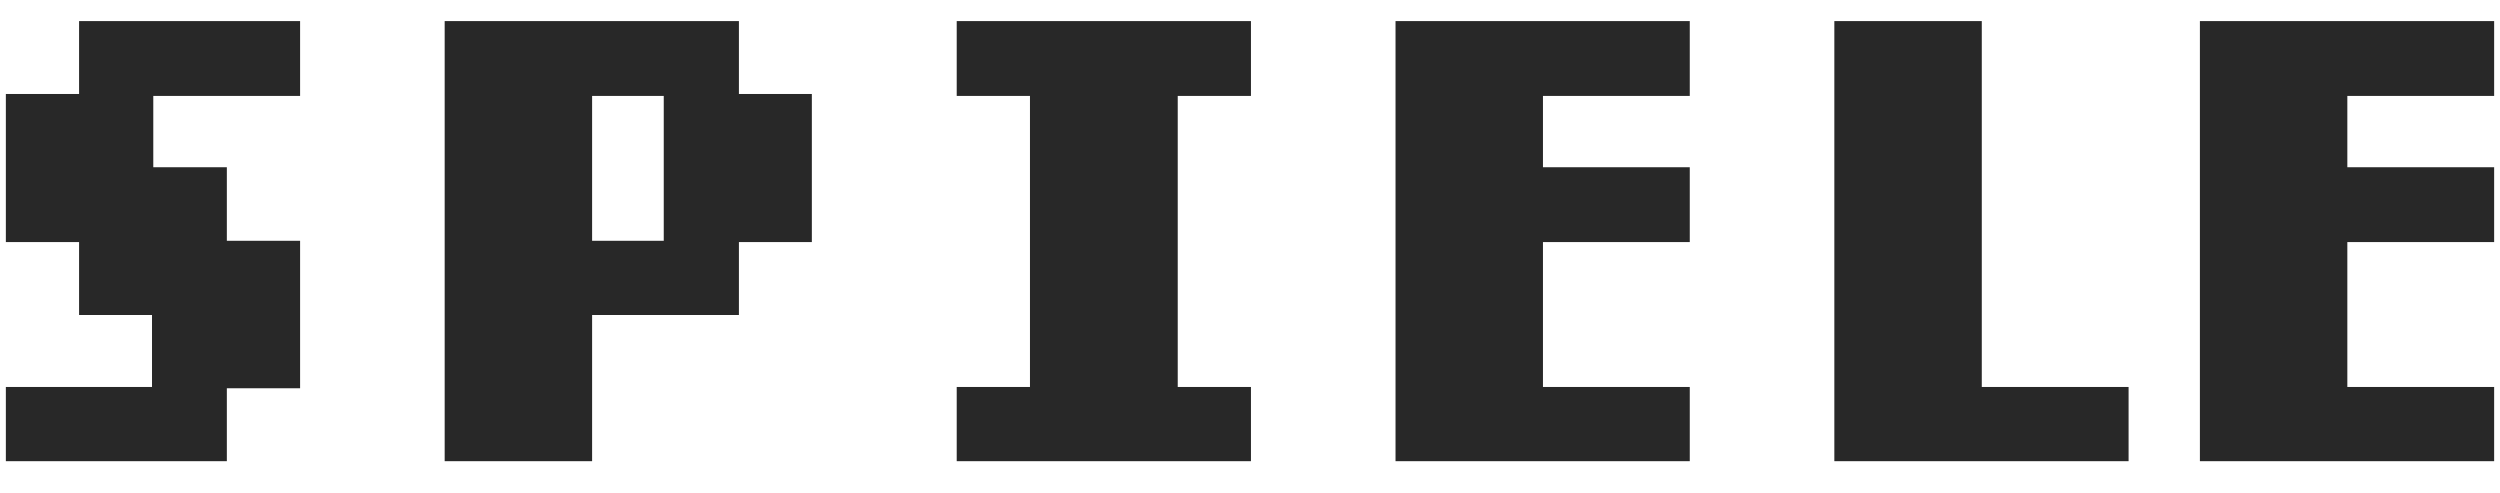 <?xml version="1.0" encoding="UTF-8"?> <svg xmlns="http://www.w3.org/2000/svg" width="76" height="15" viewBox="0 0 76 15" fill="none"><path d="M6.896 11.803V14.02H0.178V11.764H4.621V9.576H2.404V7.359H0.178V2.857H2.404V0.641H9.123V2.916H4.66V5.084H6.896V7.32H9.123V11.803H6.896Z" fill="#282828"></path><path d="M22.463 7.359V9.576H18V14.02H13.518V0.641H22.463V2.857H24.68V7.359H22.463ZM20.178 2.916H18V7.32H20.178V2.916Z" fill="#282828"></path><path d="M29.084 14.02V11.764H31.311V2.916H29.084V0.641H38.029V2.916H35.803V11.764H38.029V14.02H29.084Z" fill="#282828"></path><path d="M42.424 14.02V0.641H51.369V2.916H46.906V5.084H51.369V7.359H46.906V11.764H51.369V14.02H42.424Z" fill="#282828"></path><path d="M55.764 14.02V0.641H60.246V11.764H64.709V14.02H55.764Z" fill="#282828"></path><path d="M66.877 14.02V0.641H75.822V2.916H71.359V5.084H75.822V7.359H71.359V11.764H75.822V14.02H66.877Z" fill="#282828"></path></svg> 